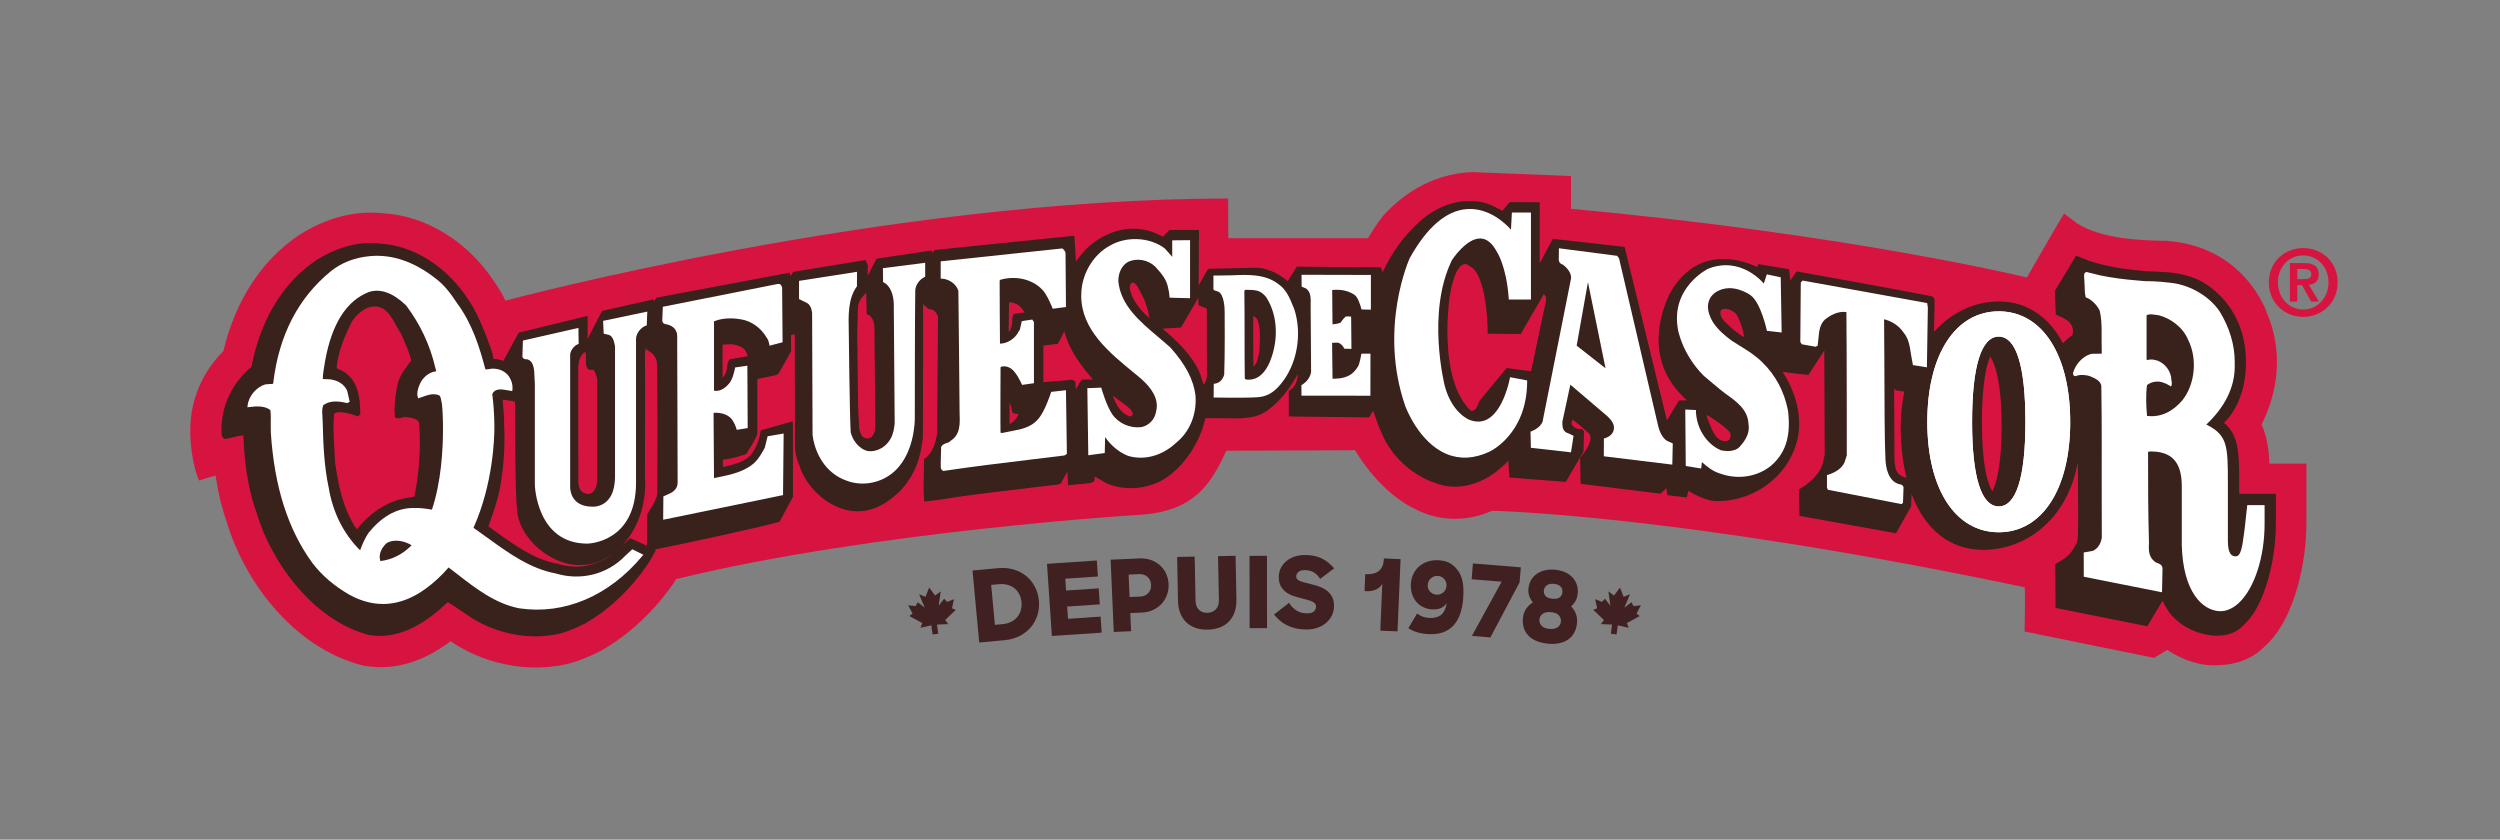 <?xml version="1.0" encoding="utf-8"?>
<!-- Generator: Adobe Illustrator 25.4.1, SVG Export Plug-In . SVG Version: 6.00 Build 0)  -->
<svg version="1.1" id="Layer_1" xmlns="http://www.w3.org/2000/svg" xmlns:xlink="http://www.w3.org/1999/xlink" x="0px" y="0px"
	 viewBox="0 0 784.621 263.527" style="enable-background:new 0 0 784.621 263.527;" xml:space="preserve">
<rect x="0" y="0" width="784.621" height="263.527" fill="#808080" stroke="none"/>
<style type="text/css">
	.st0{fill:#D71440;}
	.st1{fill:#39211C;}
	.st2{fill:#FFFFFF;}
	.st3{fill:#402020;}
</style>
<g>
	<path class="st0" d="M721.009,84.434h1.969c1.072,0,2.421,0.203,2.421,1.5c0,1.476-0.988,1.674-2.308,1.674h-2.083V84.434z
		 M718.675,94.657h2.333v-5.171h1.463l2.869,5.171h2.446l-3.147-5.285c1.74-0.145,3.089-1.013,3.089-3.234
		c0-2.629-1.656-3.584-4.612-3.584h-4.442V94.657z M714.934,88.621c0-4.909,3.518-8.464,7.934-8.464
		c4.357,0,7.928,3.554,7.928,8.464c0,4.938-3.571,8.518-7.928,8.518C718.452,97.14,714.934,93.56,714.934,88.621
		 M712.065,88.621c0,6.583,5.09,10.827,10.803,10.827c5.704,0,10.797-4.244,10.797-10.827
		c0-6.557-5.093-10.773-10.797-10.773C717.155,77.848,712.065,82.065,712.065,88.621"/>
	<path class="st0" d="M635.397,184.314c0.292,0.063,0.016,13.893,0.016,13.893l40.64,8.261l4.134-2.492
		c0,0,6.759,4.816,14.425,4.846c9.421,0.038,13.779-3.445,17.133-6.879l0.317-0.325
		c8.107-8.232,11.802-25.093,11.802-37.27v-18.855h-11.61c-0.167-4.544-0.806-8.58-2.459-12.288
		c2.153-4.254,4.817-11.187,4.817-19.588c0-4.763-0.859-9.987-3.158-15.434l0.14,0.378
		c-0.278-0.861-7.098-21.104-31.444-22.968l-0.155-0.013h-0.157c-8.126-0.079-20.094-0.6-27.864-5.406
		l-4.172-3.17l-2.684,4.531c-0.252,0.425-9.001,15.549-9.001,15.549s-55.841-13.593-143.046-21.537l-0.018-10.304
		l-28.619-1.133c0,0-16.122-1.991-30.253,13.515l-0.11,0.134c-1.829,2.317-3.346,4.663-4.699,7.005h-43.87
		c-0.015-3.656-0.049-12.46-0.049-12.46c-107.284,0-226.8,32.046-226.8,32.046
		c-1.03-2.049-2.037-3.795-3.01-5.171c-8.457-13.262-21.847-21.58-35.852-22.276
		c-8.46-0.843-17.309,1.455-25.605,6.67l-0.186,0.12c-11.729,7.711-20.149,20.645-23.891,36.478
		c-6.686,6.731-10.389,15.44-10.389,24.727c0-0.051-0.004,0.507-0.004,0.507c0,9.182,2.927,16.544,2.927,15.342
		c0,0,4.817-1.503,5.015-1.503c0.789,5.434,1.987,10.329,3.601,14.855l-0.005,0.003
		c5.446,18.153,20.616,39.002,42.229,44.658l0.47,0.124l0.487,0.081c9.171,1.528,18.036-1.009,27.005-7.721
		c0.892,0.596,1.961,1.308,1.961,1.308l0.233,0.138c10.214,6.087,22.486,8.227,33.664,5.873
		c4.281-0.949,8.028-2.673,10.819-4.068l0.312-0.162l0.115-0.065c8.488-4.716,16.587-12.227,22.796-21.145
		c-0.001,0.001-0.001,0.001-0.001,0.001c0-0.003,0.415-0.663,0.867-1.374
		c62.396-15.277,147.238-20.294,147.238-20.294c14.938-1.495,20.366-8.853,25.422-19.99
		c5.089-0.02,35.909-0.144,40.386-0.163c3.203,5.281,11.594,17.111,24.315,20.583
		c6.203,1.691,12.498,1.111,18.783-1.565C468.355,160.325,525.897,161.295,635.397,184.314"/>
	<path class="st1" d="M702.772,154.977v-3.203c0-9.588-0.058-15.05-4.764-19.087
		c1.8-1.701,6.819-7.434,6.884-18.798c0-0.071,0.006-0.143,0.006-0.21c0-9.135-3.378-16.882-9.759-22.412
		c-3.916-3.403-7.419-4.604-11.774-5.434c-2.025-0.392-5.166-0.515-5.299-0.524
		c-15.819-0.49-23.386-3.838-23.472-3.873c0.038,0.015-2.455-0.983-2.455-0.983l-0.59-0.236l-0.301,0.554
		l-6.349,10.582l0.314,7.406l0.455,0.176c0.784,0.297,2.997,1.283,3.815,2.214c0.766,0.85,1.133,1.757,1.133,2.837
		c0,0.338-0.068,0.715-0.134,1.097c-0.863,0.619-2.01,1.652-3.027,2.625c-2.641-4.932-6.091-8.58-10.316-10.755
		c0.019,0.009-0.189-0.1-0.189-0.1c-0.003-0.003-0.572-0.273-0.572-0.273c-2.313-1.111-4.883-1.756-7.62-1.915
		c-0.008,0-1.451-0.043-1.451-0.043l-1.45,0.043c-7.052,0.4-13.673,3.762-18.883,9.476
		c0.061-2.713,0.192-9.021,0.192-9.021l-0.03-0.224l0.015-0.217c0.005-0.076,0.01-0.186,0.01-0.302
		c0-0.436-0.114-1.08-0.888-1.389c-5.446-1.165-41.561-7.657-41.924-7.726l-0.479-0.087c0,0-1.15,1.69-1.972,2.877
		c-0.157-1.432-0.407-3.552-0.407-3.552l-9.65-1.618c0,0-0.288,0.783-0.349,0.93
		c-3.466-1.688-18.185-7.634-27.161,7.848c-0.063,0.116-3.78,6.669-3.78,14.934c0,6.059,2.045,13.027,8.915,19.065
		h-2.491c0,0-2.632,4.308-3.813,6.235c-0.782-3.267-13.281-54.407-13.281-54.407l-22.55-2.532
		c0,0-2.596,4.867-4.117,7.712c0.015-4.444,0.038-19.186,0.038-19.186l-9.449-0.048c0,0-1.722,2.059-2.254,2.708
		c-0.794-0.396-3.445-1.728-3.445-1.728c-8.075-3.437-17.108,0.085-22.506,5.098
		c-4.921,4.412-8.814,9.774-11.64,15.908c-0.19-0.5-0.559-1.523-0.559-1.523h-0.514l-25.891-0.215l-2.799,4.587
		v0.013c-2.045-1.732-5.764-4.262-10.207-4.262c-0.019,0-14.787,0.339-14.787,0.339l-0.309,0.422
		c0,0-2.682,4.822-2.688,4.83c0.03-4.788,0.105-17.449,0.105-17.449h-9.254c0,0-1.562,1.569-2.095,2.105
		c-1.028-0.526-3.447-1.718-4.986-1.956c-5.623-1.447-11.734,0.013-17.136,4.126
		c-1.986,1.442-3.477,3.385-4.921,5.267c0,0-0.17,0.216-0.239,0.299c-0.147-2.429-0.494-8.024-0.494-8.024
		l-43.878,4.479c0,0-0.44,0.643-0.651,0.941c-0.016-0.04-0.28-0.774-0.28-0.774l-17.266,2.565
		c0,0-2.233,4.276-2.787,5.338c0.028-1.467,0.056-3.236,0.056-3.236l-0.039-0.091l-0.694-1.634l-0.563,0.138
		l-22.142,3.606c0,0-0.531,0.853-0.86,1.379c-0.02-0.116-0.214-1.133-0.214-1.133l-41.836,7.876
		c0,0-0.448,0.698-0.702,1.094l-0.252-0.573l-16.088,3.628l-2.153,4.086c-0.853,1.543-1.682,3.145-2.407,4.789
		V99.131l-21.639,5.281l-4.668,8.602v0.278c-1.007-0.38-2.082-0.619-3.257-0.662
		c-0.109-0.659-0.285-1.669-0.285-1.669c-0.185-0.584-3.881-11.756-7.395-16.568
		c-6.64-10.608-17.488-17.508-28.28-17.965c-6.265-0.719-13.057,1.08-19.589,5.207
		c-10.39,6.86-17.612,18.749-20.388,33.486c-5.981,4.974-9.416,12.113-9.416,19.647c0,0-0.005,0.625-0.005,0.749
		c0,0.88,0.091,1.786,0.925,2.166l0.224,0.104l2.508-0.559c1.059-0.273,2.08-0.501,3.198-0.557
		c0.4,9.848,1.756,17.702,4.283,24.606c4.481,15.012,17.416,33.348,35.187,38.014
		c10.405,1.748,18.993-4.916,24.678-10.298c0.535,0.311,1.426,0.836,1.426,0.836c0,0.003,6.613,4.427,6.613,4.427
		c8.117,4.866,17.78,6.58,26.535,4.728c3.119-0.7,6.133-2.102,8.418-3.246
		c7.246-4.045,14.171-10.529,19.531-18.285c1.013-1.379,2.412-4.052,2.474-4.168l0.321-0.608
		c0,0-0.185-0.117-0.354-0.224c9.316-1.802,34.175-7.219,38.891-8.616l0.3-0.092l4.203-7.839v-22.368l-0.075-1.324
		l-10.022,2.854c-0.321,2.223-0.978,4.335-2.334,6.607c-1.804,3.054-5.247,3.876-8.574,4.674
		c0,0-0.503,0.123-0.963,0.236l-0.057-2.269l1.422-0.234c1.892-0.292,3.79-0.879,5.622-1.445l0.266-0.08
		l0.158-0.244l0.753-1.203c0.982-1.541,1.988-3.133,2.574-4.774l0.043-0.123v-17.25
		c0.559-0.116,5.94-1.247,5.94-1.247l0.824-0.622l3.853-6.843l-0.058-5.04l1.185-0.319l0.076,35.34
		c0,2.158,0.641,3.899,1.272,5.585l0.332,0.908c2.43,6.875,9.11,12.588,15.889,13.581
		c4.587,0.677,9.197-0.804,13.331-4.3c4.288-3.327,7.356-8.389,8.609-14.216c0.003-0.042,0.712-4.45,0.712-4.45
		c0.01-0.109,0.066-25.056,0.066-25.056c-0.028-12.647,0.011-16.869,0.011-16.869
		c0.001-0.096,1.52,1.675,2.155,1.692l0.804,0.091c0.913,0.524,1.446,1.484,1.705,2.075
		c0,0.377-0.277,36.949-0.277,36.949c-0.495,2.641-1.241,5.754-3.805,7.652l-0.296,0.221l-0.073,4.589
		c-0.029,1.338-0.058,2.64-0.058,3.937c0,1.332,0.032,2.654,0.127,4.009l0.057,0.78l4.46-0.52
		c7.678-1.286,15.766-2.238,23.59-3.156l10.405-1.255c0.068-0.01,1.658-0.205,1.658-0.205
		c0.802-0.061,1.629-0.124,2.45-0.4l0.276-0.087c0,0,1.828-3.308,2.063-3.743c0.004,0.204,0.011,0.344,0.011,0.344
		l0.267,3.953l0.753-0.143l6.088-0.564c0-0.023,1.095-0.439,1.095-0.439c0.321-0.338,0.383-0.775,0.383-1.157
		c0-0.12-0.009-0.243-0.014-0.357c0,0,0.005-0.088,0.005-0.153c0.979,0.581,2.739,1.598,2.739,1.598l1.313,0.701
		c6.22,2.532,14.093,1.495,19.232-2.484c5.538-4.074,9.955-11.132,11.458-18.104
		c0.994,0.004,9.832,0.049,9.832,0.049c0.008,0.003,1.876,0.165,5.591-0.588
		c4.231-0.859,9.615-6.077,13.389-12.983c0.051-0.104,0.111-0.247,0.187-0.369c0,0,0.067,3.944-2.804,5.325v8.03
		l25.212,0.301l0.215-0.406c0.332-0.651,0.751-1.276,1.074-1.706c0.903,2.719,1.838,5.51,3.118,8.096
		c3.109,6.712,9.579,12.457,16.448,14.609c3.749,1.542,8.346,1.544,12.523-0.008
		c3.56-1.195,7.081-3.625,10.298-6.962c0.121,1.803,0.354,5.246,0.354,5.246l17.689,1.369l5.562-9.535l0.152-6.354
		l-0.773-0.782l-0.39,0.067c-0.602,0.1-0.99-0.094-1.524-0.362c-0.731-0.251-1.093-0.946-1.25-1.299
		c0.068-0.334,0.159-0.769,0.159-0.769c0.023-0.194,0.053-0.367,0.096-0.536c1.283,0.849,2.498,1.892,3.656,2.951
		l1.619,1.462c0.318,0.391,0.447,0.863,0.447,1.384c0,2.059-2.05,4.838-3.059,5.935l-0.197,0.217l0.152,8.212
		l25.065,3.11c0,0,1.085-1.018,1.818-1.725c0.157,0.819,0.407,2.191,0.407,2.191l6.025,0.707
		c0,0,0.321-1.371,0.491-2.054c1.835,1.095,6.163,3.439,9.334,3.203c10.408,0,20.248-6.606,23.871-16.065
		c1.113-2.707,1.586-5.496,1.586-8.255c0-6.051-2.324-11.859-5.194-16.247c0.759,0.101,2.541,0.343,2.541,0.343
		l5.602,0.64l0.197-0.396l4.637-7.124l0.025-0.19c0.002-0.124,0.051-0.296,0.071-0.435
		c0.043,9.366,0.134,32.456,0.137,33.154c-0.035,0.153-0.546,2.483-0.546,2.483
		c-1.133,4.851-7.079,8.15-7.141,8.179l-0.393,0.22l0.154,8.325l30.302,5.472l4.742-8.451
		c0,0,0.068-2.03,0.139-3.883c4.183,11.124,12.021,17.532,22.468,17.532c7.916,0,15.344-3.256,20.918-9.172
		c4.526-4.818,7.511-11.119,8.802-18.324c0.056,5.406,0.099,11.507,0.099,16.122c0,3.484-0.033,6.126-0.099,6.993
		c0.008,0.096,0.008,0.192,0.008,0.287c0,1.821-1.068,3.408-2.263,5.014c-1.155,1.555-4.402,3.328-4.44,3.346
		l-0.395,0.215l0.091,13.741l28.788,5.757c0,0,4.52-7.557,4.801-8.027c0.756,1.614,1.739,3.455,3.219,5.004
		c5.393,5.654,12.631,5.97,12.939,5.982c5.947,0.124,7.911-1.897,9.987-4.039l0.344-0.345
		c5.172-5.281,9.071-18.504,9.071-30.753v-9.389H702.772z M130.041,155.833c-0.488,0.173-1.011,0.249-1.57,0.299
		l-1.997,0.367c-5.43,1.203-10.694,4.74-14.486,9.646c-4.424-6.413-5.867-14.252-6.845-21.141
		c0-0.054-0.229-4.644-0.229-4.644c-0.128-2.099-0.249-4.128-0.249-6.242c0-1.309,0.042-2.649,0.168-4.059
		c0.004-0.157,0.343-0.481,0.862-0.608c1.643-0.235,3.695,0.119,6.205,1.081l0.454,0.178l0.717-0.718v-0.314
		c0-4.794-0.658-10.646-5.783-13.389c-0.014-0.008-0.655-0.267-0.655-0.267c-0.519-0.187-0.907-0.354-0.984-0.595
		c0.466-4.943,2.254-9.39,4.809-14.525c1.417-2.129,3.948-4.539,6.659-4.684c3.834-0.328,5.581,2.909,7.267,6.036
		l1.579,2.709l-0.004-0.009c0,0.027,0.536,1.236,0.536,1.236c1.016,2.254,2.04,4.582,2.584,6.947
		c-1.681,2.145-3.369,4.372-4.165,6.927c-0.726,3.07-1.085,5.779-1.085,8.246c0,0.767,0.035,1.512,0.107,2.231
		l0.039,0.454l0.425,0.172c0.668,0.271,1.286,0.063,1.781-0.102c0.342-0.118,0.634-0.215,0.906-0.168
		c1.882,0.157,3.676,0.326,4.454,1.739c0.153,1.962,0.233,3.986,0.233,6.035
		C131.773,144.465,131.171,150.455,130.041,155.833 M181.459,119.578c0-0.08,0.009-2.073,0.009-2.073
		c-0.005-0.353-0.006-0.688-0.006-1.027c0-2.168,0.172-4.164,1.618-5.616c0.21-0.215,0.624-0.34,0.755-0.364h0.005
		c0.043,1.92,0.09,4.117,0.09,4.117c0-0.016,0.417,1.061,0.417,1.061c0.471,0.449,1.128,0.412,1.613,0.39
		c0,0,0.191-0.005,0.285-0.005c0.315,0.236,0.867,1.577,1.197,2.899v31.052c0,4.823-2.503,5.023-2.607,5.027
		c-1.04,0-1.835-0.299-2.394-0.925c-1.149-1.284-0.928-3.501-0.921-3.525
		C181.52,150.506,181.459,119.578,181.459,119.578C181.459,119.581,181.459,119.578,181.459,119.578
		 M175.314,177.021l-0.148-0.042c-0.079-0.023-0.229-0.052-0.229-0.052c-7.284-1.341-13.548-5.869-20.172-10.664
		c0,0-0.972-0.698-1.485-1.068c0.063-0.173,0.123-0.345,0.123-0.345c1.533-4.292,2.979-8.352,3.737-12.935
		c0.803-4.981,1.194-9.477,1.194-14.119c0-1.346-0.035-2.704-0.096-4.088c-0.015-2.601-0.187-5.397-0.486-8.287
		c0.544,0.072,1.127,0.138,1.127,0.138c0.004,0,1.766,0.301,2.689,0.46c0.052,0.539,0.133,1.366,0.133,1.366
		c-0.003,0.306-0.021,2.381-0.021,5.386c0,8.517,0.092,24.477,0.732,28.473
		c1.213,7.592,9.228,14.918,17.495,15.995c3.992,0.352,7.062-0.223,9.684-1.811
		c0.972-0.511,1.897-1.098,2.773-1.743C187.675,177.516,181.36,178.844,175.314,177.021 M193.955,172.347
		c-0.215,0.224-0.483,0.386-0.713,0.602c0.398-0.325,0.788-0.655,1.157-1.008
		C194.302,172.035,193.955,172.347,193.955,172.347 M206.325,144.425l-0.02,10.443
		c-0.173,1.623-1.047,3.04-1.967,4.535l-1.312,2.277l0.023,0.16v9.247c0,0.091,0.027,0.137,0.029,0.214
		c-2.069-0.946-4.876-2.207-4.912-2.228l-0.436-0.175c0,0-1.596,1.469-2.61,2.387
		c4.694-4.807,7.376-11.774,7.376-19.619c0-0.789-0.027-1.595-0.08-2.398c0-0.182,0.059-14.357,0.059-25.368
		c0-5.539-0.013-10.28-0.059-12.023c0-1.237,0.133-2.228,0.324-3.119c0.009,0.116,0.042,0.848,0.042,0.848
		s1.724,1.156,1.909,1.281c0.824,0.972,1.367,1.789,1.474,2.799c0.143,6.694,0.177,13.585,0.177,20.442
		C206.341,137.579,206.334,141.025,206.325,144.425 M229.021,112.77l-0.176,0.221
		c-0.497,0.625-0.551,1.256-0.606,1.92l-0.157,1.141c-0.248,1.128-0.717,1.911-1.308,2.55V108.169
		c0.863-0.066,2.365-0.175,3.29-0.082c1.466,0.268,2.679,0.654,3.651,1.638c0.473,0.573,0.763,1.274,0.932,2.057
		C234.089,111.88,229.021,112.77,229.021,112.77 M272.885,137.533c-0.579,0.189-1.437,0.062-1.924-0.329
		c-0.721-0.524-0.992-1.489-1.231-2.344c0,0-0.03-0.102-0.052-0.178c-0.395-5.332-0.441-11.02-0.484-16.52
		l-0.076-6.707v-2.123c-0.067-1.042-0.095-2.087-0.095-3.152c0-1.549,0.057-3.137,0.118-4.776l0.123-5.018
		c0.105-1.562,0.996-3.045,2.569-4.399c0.085,2.712,0.201,6.625,0.201,6.625l0.443,0.176
		c1.47,0.612,1.852,2.544,1.953,3.641c0,0.244,0.134,14.596,0.134,14.596l0.15,15.282
		C274.733,134.364,274.761,136.694,272.885,137.533 M317.656,132.627c-0.296,0.285-0.536,0.373-0.81,0.44v-6.657
		c0.341,0.464,0.474,1.064,0.597,1.776l0.263,1.29l0.276,0.135c0.568,0.337,1.135,0.32,1.625,0.272
		C319.291,130.917,318.702,131.891,317.656,132.627 M321.498,98.067c-0.043,0.003-3.342,0.477-3.342,0.477
		l-0.175,0.348c-0.233,0.468-0.278,0.906-0.278,1.288c0,0.138,0.003,0.276,0.009,0.404l-0.057,0.829l-0.033,0.165
		c-0.048,0.498-0.282,1.866-1.042,2.603c-0.006-0.007-0.013-0.045-0.013-0.056c0-0.177,0.117-8.156,0.13-9.239
		c0.91-0.081,1.923,0.334,2.751,0.749c0.925,0.624,1.522,1.427,2.104,2.41
		C321.525,98.053,321.525,98.053,321.498,98.067 M339.466,119.113c0,0-1.108,1.862-1.855,3.122
		c-0.042-0.993-0.104-2.502-0.104-2.502l-0.318-0.206c-0.774-0.522-1.598-0.343-2.201-0.211l-0.779,0.092
		l-0.181-0.006c0,0-5.663,0.452-6.561,0.529v-11.467c0.627-0.077,4.16-0.52,4.16-0.52l0.39-0.051l0.147-0.293
		l1.035-1.956c0.271-0.567,0.55-1.103,0.861-1.617c1.515,5.852,5.142,10.682,8.973,15.086H339.466z
		 M355.443,130.266c-0.105,0.311-0.641,0.441-1.023,0.39c-2.779-1.098-4.216-3.728-5.181-6.483
		c0.904,0.665,4.221,3.115,4.226,3.123c0.003,0,0.318,0.269,0.318,0.269c1.027,0.885,1.685,1.519,1.685,2.393
		C355.467,130.055,355.458,130.165,355.443,130.266 M354.539,90.128c0.129-0.761,0.416-1.285,0.799-1.48
		c1.121,0.169,1.7,1.176,2.401,2.704l0.955,1.773c0.99,2.019,1.613,4.187,2.077,6.697
		C358.011,97.475,355.085,94.156,354.539,90.128 M377.797,120.701c-0.02,0.006-0.037,0.009-0.057,0.02
		c-0.292-0.904-1.168-3.652-1.168-3.652c-2.465-5.657-7.219-10.113-11.724-13.908
		c1.999-0.125,5.398-0.34,5.398-0.34l0.4-0.023c0,0,5.451-9.333,5.463-9.349v2.296c0,0,2.042,0.868,2.663,1.136
		c0,0.945,0.029,21.281,0.029,21.281C378.712,118.824,378.353,120.201,377.797,120.701 M395.304,109.039
		c0,0-0.066,1.336-0.075,1.472c-0.033,0.147-0.239,1.021-0.239,1.021c-0.31,1.397-0.637,2.715-1.569,3.51
		c-0.042-0.832-0.087-1.663-0.087-2.515c0-0.686,0.008-1.381,0.01-2.09l-0.021-4.549v0.033v-6.745
		c0.597,0.323,1.157,0.706,1.385,1.313c0.559,1.619,0.725,3.384,0.725,5.181
		C395.433,106.789,395.365,107.92,395.304,109.039 M485.171,94.52c0,0-4.399,20.722-4.66,21.997
		c-1.142-0.149-7.666-1.012-7.666-1.012l-8.571,10.395l-0.038,0.139c-0.251,0.792-0.849,2.196-1.431,2.601
		c-0.577,0.349-0.885,0.443-1.484,0.023c-5.782-5.862-7.055-16.497-7.055-24.693c0-6.308,0.751-11.163,0.772-11.274
		c1.276-7.62,3.185-9.351,4.207-9.707c0.998-0.346,1.815,0.395,1.851,0.428l0.084,0.076l0.109,0.056
		c4.626,2.144,5.61,15.482,5.605,20.438v0.745l10.376,0.094c0,0,6.57-11.342,7.23-12.475
		c0.354,0.257,0.745,0.703,0.745,1.529C485.246,94.07,485.222,94.287,485.171,94.52 M542.739,137.975
		c-0.409,0.409-1.16,0.588-1.598,0.503l-0.035-0.006c-2.534-0.391-3.534-2.916-4.506-5.352l-0.741-1.767
		c-0.092-0.352-0.168-0.779-0.229-1.214c0.297,0.197,0.669,0.435,0.669,0.435
		c2.354,1.508,4.779,3.084,6.7,5.181c0.086,0.367,0.159,0.719,0.159,1.014
		C543.159,137.283,543.02,137.688,542.739,137.975 M544.954,104.164c0,0-1.01-0.765-1.073-0.816
		c-0.092-0.092-1.163-1.084-1.163-1.084c-1.674-1.495-2.777-2.611-2.777-3.993c0-0.282,0.071-0.583,0.17-0.897
		c0.574-0.549,1.656-0.521,2.521-0.266c1.279,0.481,2.174,1.163,2.667,2.062c1.214,2.444,1.824,4.584,2.105,6.666
		C546.551,105.341,545.737,104.769,544.954,104.164 M595.342,147.984c-0.655-1.075-0.805-3.385-0.805-4.964
		c0-0.491,0.01-0.911,0.023-1.2c0,0-0.046-11.663-0.092-20.405c0.024,0.137,0.011,0.283,0.032,0.419l0.043,0.239
		l0.169,0.169c0.192,0.197,0.486,0.366,2.984,0.655c-0.754,3.471-1.166,7.098-1.166,10.815
		c0,6.043,0.632,11.502,1.824,16.297C596.921,149.614,595.832,148.981,595.342,147.984 M625.312,154.228
		c-1.321-2.116-3.3-7.615-3.3-21.8c0-11.982,1.46-17.824,2.597-20.568c1.441,2.166,3.6,7.742,3.6,21.853
		C628.209,145.924,626.576,151.638,625.312,154.228"/>
	<path class="st2" d="M348.163,77.196c-4.392,2.419-7.679,7.232-8.581,12.565c-0.171,1.059-0.243,2.081-0.243,3.081
		c0,10.629,8.779,17.807,16.6,24.21l1.786,1.467c2.383,2.064,5.343,5.118,5.343,8.855
		c0,0.612-0.086,1.25-0.258,1.901c-0.395,2.39-2.204,4.252-4.608,4.785c-3.574,0.411-7.18-1.187-9.143-4.073
		c-1.801-2.665-3.323-7.927-3.336-7.981l-0.102-0.353l-4.363,0.177l0.3,21.049l5.162-0.693
		c0,0,0.084-3.313,0.121-5.016c1.729,2.565,4.339,4.778,7.184,5.899c5.093,1.518,10.71-0.01,15.076-4.081
		c4.325-3.498,6.549-8.936,6.097-14.895c-0.616-4.956-3.132-9.739-7.91-15.074c-0.034-0.034-3.646-3.137-3.646-3.137
		c-5.888-4.947-11.975-10.073-12.661-17.651c0-2.748,1.175-5.04,3.147-6.09c2.704-1.219,6.159-0.615,8.384,1.493
		c2.006,2.155,3.714,4.174,4.109,6.846c0.28,0.868,0.421,2.512,0.421,2.531l0.037,0.416l6.418,0.168v-18.219
		l-5.602,0.053v5.194c-0.197-0.245-0.41-0.496-0.41-0.496l-1.939-2.163
		C360.839,74.372,353.378,74.055,348.163,77.196"/>
	<path class="st2" d="M333.187,77.99l-37.95,4.027v5.42l0.44,0.024c2.283,0.13,4.479,1.763,5.107,3.799
		c0.058,1.704,0.382,38.364,0.382,38.364c0.127,3.504,0.245,6.807-2.874,8.762l-0.063,0.044l-0.048,0.059
		c-0.247,0.297-0.621,0.419-1.052,0.553c-0.558,0.18-1.199,0.39-1.658,1.04l-0.086,0.114l-0.147,5.12
		c0.014,0.106,0.025,0.73,0.025,0.73c-0.039,0.522-0.082,1.248,0.63,1.679l0.144,0.09l0.165-0.027
		c9.239-1.374,18.788-2.527,28.017-3.643l9.898-1.204l0.72-0.493l-0.29-19.979l-4.636,0.52l-0.094,0.288
		c-0.018,0.057-1.831,5.771-3.871,8.081c-2.236,2.789-5.417,3.379-8.779,3.992c0,0-2.458,0.507-2.64,0.541
		c-0.073-0.009-0.272-0.037-0.519-0.072c-0.077-2.274,0.004-20.237,0.01-20.507
		c0.037-0.066,0.057-0.09,0.106-0.164c0.987-0.39,2.306-0.145,3.389,0.682c1.585,1.188,3.102,4.616,3.114,4.647
		l0.145,0.324l3.724-0.532v-19.189l-0.527-0.792l-0.223,0.039l-2.296,0.333l-0.78,0.17l-0.059,0.258l-0.216,1.002
		c-0.133,0.72-0.271,1.46-0.689,1.961c-1.135,2.262-3.537,3.767-5.868,3.808
		c-0.038-0.481-0.105-19.538-0.105-19.758c0.046-0.075,0.075-0.147,0.139-0.268c4.803-1.397,9.921-0.273,13.087,2.908
		c1.614,1.49,3.276,5.772,3.29,5.814l0.137,0.34l4.164-0.526l-0.14-16.783c0-0.954-0.896-1.508-0.933-1.532
		l-0.133-0.08L333.187,77.99z"/>
	<path class="st2" d="M289.838,82.544l-12.738,1.617l0.057,4.382c2.4,1.07,3.228,4.154,3.353,6.588
		c0-0.02,0.285,37.684,0.285,37.684c-0.121,1.446-0.367,3.18-1.218,4.752c-1.397,2.672-4.229,4.288-7.051,4.025
		c-2.922-0.558-4.929-3.456-5.54-5.905c-0.328-5.615-0.598-31.424-0.598-31.424
		c-0.115-5.161-0.321-10.469,2.564-14.402l0.013-4.553l-18.19,2.849v5.699l2.507,1.231
		c1.47,0.816,1.6,3.146,1.6,3.17c0-0.024,0.139,38.194,0.139,38.194c0.643,5.439,3.811,12.057,10.796,14.451
		c4.446,1.639,9.663,0.904,13.598-1.915c7.753-5.561,7.699-17.254,7.696-17.743c0-0.335,0.014-33.752,0.143-39.97
		c0.029-1.695,1.208-3.463,2.854-4.286l0.261-0.128l-0.003-4.386L289.838,82.544z"/>
	<path class="st2" d="M208.381,96.209l-0.362,0.075l-0.158,4.21c0,1.078,0.812,1.204,1.204,1.268l0.244,0.052
		c2.038,0.44,3.227,1.808,3.227,3.678l0.14,45.957c0,1.503-0.816,2.651-2.426,3.42
		c0.034-0.01-1.811,0.819-1.811,0.819l-0.272,0.119l0.03,0.286l-0.058,7.03l37.616-7.733l0.192-19.326
		l-5.031,0.86l-0.892,3.598c-0.983,1.78-1.773,3.256-3.138,4.622c-3.166,2.937-7.483,3.823-11.662,4.678
		c0,0-0.691,0.139-1.138,0.233c-0.004-0.501-0.137-20.087-0.137-20.464c0.008-0.01,0.01-0.01,0.014-0.02
		c2.261-0.185,5.199,0.486,6.313,3.007c0.362,0.5,0.716,1.563,0.83,1.939l0.115,0.388l3.439-0.553l-0.099-19.584
		l-3.833,0.554l-0.065,0.328c-0.181,1.027-0.91,3.9-1.971,4.859c-1.154,1.404-2.954,2.494-4.604,2.097v-21.75
		c3.352-1.399,7.138-0.893,8.646-0.598c3.165,0.531,6.183,2.731,7.901,5.747c0.411,0.438,0.696,1.441,0.796,1.991
		l0.09,0.498l4.095-1.078l-0.144-17.151c-0.082-0.315-0.297-0.896-0.726-1.111c0,0-0.606-0.039-0.61-0.042
		C243.994,89.134,208.381,96.209,208.381,96.209"/>
	<path class="st2" d="M460.376,65.623c-6.436,0.462-12.469,5.614-17.898,15.32l-0.023,0.035
		c-0.1,0.215-9.91,21.933-1.418,46.453c0.177,0.468,4.24,11.406,12.961,15.052
		c4.143,1.736,8.638,1.507,13.367-0.68c0.11-0.045,11.825-5.301,11.936-22.008l0.003-0.39l-5.374-1.027
		l-0.088,0.463c-0.02,0.1-1.841,9.859-6.957,12.708c-1.739,0.959-3.689,1.02-5.8,0.175
		c-0.061-0.02-5.327-2.115-7.605-10.431c-0.056-0.225-5.906-23.127,2.229-39.693
		c0.027-0.024,4.486-6.928,8.986-6.757c1.939,0.075,3.651,1.474,5.089,4.169c0.056,0.087,2.984,4.431,3.725,14.563
		l0.03,0.434h6.947V66.712h-5.984c0,0-0.207,3.838-0.282,5.361C472.375,70.026,467.23,65.129,460.376,65.623"/>
	<path class="st2" d="M202.564,97.915l-13.276,2.785l0.178,4.03l1.619,0.363c1.266,0.464,1.638,1.972,1.911,3.47
		l0.028,0.244l-0.001,40.663c0,3.596-0.877,6.248-2.603,7.868c-1.944,1.823-4.334,1.69-4.356,1.685
		c-2.438,0-4.275-0.645-5.496-1.913c-1.556-1.625-1.622-3.793-1.622-4.145v-41.777
		c0.008,0,0.079-0.369,0.079-0.369c0.249-1.119,1.289-2.381,2.272-2.759l0.311-0.109l-0.07-5.037l-17.427,3.974
		l-0.157,5.082l0.035,0.092c0.278,0.705,0.931,0.693,1.281,0.693l0.382,0.042l0.147,0.096
		c1.819,0.769,1.894,3.375,1.958,5.67l0.104,1.882l-0.004,0.121v31.611c0.006,0.19,0.551,18.437,16.463,18.437
		c0.157,0,15.297-0.214,15.297-19.161v-45.062c0-1.848,1.608-3.672,3.046-4.155l0.306-0.1l0.182-4.341
		L202.564,97.915z"/>
	<path class="st2" d="M604.878,132.428c0,21.034,8.809,34.619,22.431,34.619s22.425-13.585,22.425-34.619
		c0-21.087-8.803-34.713-22.425-34.713S604.878,111.341,604.878,132.428 M618.94,132.428
		c0-17.53,2.889-26.792,8.369-26.792c5.473,0,8.365,9.262,8.365,26.792c0,17.344-2.892,26.508-8.365,26.508
		C621.83,158.936,618.94,149.772,618.94,132.428"/>
	<path class="st2" d="M604.878,132.428c0,21.034,8.809,34.619,22.431,34.619s22.425-13.585,22.425-34.619
		c0-21.087-8.803-34.713-22.425-34.713S604.878,111.341,604.878,132.428 M618.94,132.428
		c0-17.53,2.889-26.792,8.369-26.792c5.473,0,8.365,9.262,8.365,26.792c0,17.344-2.892,26.508-8.365,26.508
		C621.83,158.936,618.94,149.772,618.94,132.428"/>
	<path class="st2" d="M705.301,158.537l-0.794,7.181c0.003-0.013-0.149,1.147-0.149,1.147
		c-0.607,4.667-1.012,7.744-2.678,7.744c-1.14,0-2.462-0.557-2.462-4.889v-17.984
		c0-11.82-0.109-15.085-6.556-18.391l-0.041-0.024l-0.114-0.028c0,0-0.048-0.018-0.083-0.023
		c5.916-5.592,8.948-11.742,8.948-18.313c0-0.266-0.008-0.535-0.018-0.806c0.005-0.205,0.008-0.415,0.008-0.622
		c0-5.295-1.634-10.762-4.749-15.822c-3.185-4.669-9.043-8.154-14.929-8.905c-5.199-0.658-7.967-0.546-8.078-0.544
		c-0.068-0.008-10.606-0.621-16.991-2.454l-1.289-0.324l-0.496-0.113l-0.119,0.042
		c-0.537,0.178-0.624,0.673-0.624,1.065c0,0.106,0.007,0.199,0.018,0.278l0.154,2.946
		c0.02,1.13,0.033,2.296,0.283,3.374l0.056,0.243l0.229,0.089c1.828,0.711,3.399,2.537,4.139,4.043
		c0.536,2.136,0.626,4.492,0.626,6.838c0,0.743-0.011,1.481-0.011,2.211c0,0,0.038,3.906,0.046,4.503
		c-0.21,0.011-1.304,0.025-1.304,0.025c-0.739-0.028-1.495-0.048-2.292,0.126
		c-2.328,0.731-4.482,3.006-5.295,5.551c-0.139,0.271-0.144,0.65-0.038,0.916c0.11,0.271,0.348,0.438,0.619,0.438
		h0.094l0.081-0.032c1.373-0.55,3.154-0.355,4.364,0.009c1.628,0.686,3.648,1.528,3.648,3.352
		c0,0.049-0.005,0.105-0.008,0.153c0.097,5.795,0.124,11.684,0.124,17.526c0,3.218-0.005,6.427-0.01,9.591
		l0.028,20.161c-0.114,0.7-0.675,3.294-2.949,4.109c-0.043,0-2.333,0.406-2.333,0.406l-0.387,0.067l0.02,7.611
		l24.554,4.878l0.154-7.53c-0.121-1.108-0.96-1.417-1.577-1.637c-0.384-0.143-0.734-0.272-0.944-0.525
		c-1.469-1.17-1.78-2.761-1.78-4.506c0-0.466,0.015-0.944,0.053-1.424c-0.287-9.545-0.287-18.714-0.287-28.409
		c0.009-0.025,0.016-0.046,0.021-0.077c0.293-0.032,0.855-0.09,0.855-0.09c6.637,0,9.705,3.448,9.705,10.858
		v18.495c0.38,14.895,6.573,20.495,11.778,20.774c2.111,0.109,4.273-0.815,6.232-2.679
		c4.846-4.628,7.984-14.351,7.984-24.769v-5.83H705.301z M684.88,125.697c-2.83,3.275-6.511,5.41-11.04,4.833
		c-0.281-3.127-0.42-6.68,0-9.674c1.413-1.133,3.534-1.421,5.236-0.71c0.856,0.285,1.562,0.71,2.276,1.14
		c0.42-0.43,0.278-1.425,0.129-1.991c0-2.707-1.975-5.268-4.382-6.121c-1.004-0.281-2.129-0.566-3.119-0.14
		l-0.281-0.285V98.942c0.983-0.563,2.545-0.139,3.823,0c3.83,0.999,7.645,3.845,9.207,7.692
		C689.694,112.462,688.99,120.574,684.88,125.697"/>
	<path class="st2" d="M565.581,88.228l-0.407,0.42l-0.148,18.691l0.477,0.713l4.314,0.768l0.648-0.323l0.238-2.178
		c0.209-2.307,0.416-4.493,2.055-6.034c1.62-1.3,4.097-2.73,6.732-2.343c0.124,9.434,0.124,44.545,0.124,44.964
		c-0.013,0-0.686,2.145-0.686,2.145c-0.768,1.77-2.533,3.117-5.218,3.961l-0.321,0.1v3.839l0.258,0.758
		l23.169,4.51l0.44-0.447l0.152-4.455c0.015-0.061,0.025-0.132,0.025-0.203c0-0.206-0.073-0.438-0.22-0.626
		c-0.293-0.377-0.777-0.507-1.125-0.507c-3.333-0.921-4.217-4.835-4.344-7.949
		c-0.282-5.48-0.316-19.456-0.341-30.691c0,0-0.081-12.353-0.086-13.136c2.498,0.6,4.663,2.047,6.091,4.131
		c1.628,1.937,1.97,4.293,2.339,6.785l0.624,3.491l0.296,0.02l4.111,0.66l-0.01-0.544L605.05,96.529
		c-0.003-0.07-0.15-1.068-0.15-1.068l-0.039-0.331l-39.099-7.076L565.581,88.228z"/>
	<path class="st2" d="M406.233,97.092c-0.019-0.037-0.438-1.059-0.438-1.059c-0.982-2.419-2.091-5.167-4.558-6.864
		c-4.205-3.22-9.553-2.986-14.723-2.755l-5.681,0.073l0.004,4.215c0,0.524,0.581,0.49,1.154,0.698l0.376,0.144
		c1.768,0.787,2.035,5.085,1.991,6.675c0,0.15,0.113,13.03-0.139,19.347c-0.486,1.629-1.437,2.591-2.871,2.831
		l-0.408,0.065l-0.044,4.302c0,0,10.369,0.19,14.028-0.113c3.429-0.285,5.447-2.19,7.118-4.205
		C407.058,114.372,408.752,104.992,406.233,97.092 M398.525,113.602c-1.268,2.987-3.456,5.694-6.86,5.551
		c-0.425,0-0.992,0-0.992-0.574c-0.133-9.104,0-18.065-0.133-27.033c0-0.85,0.725-0.554,1.412-0.565
		c2.709,0.011,3.881,0.421,5.436,2.276C401.213,99.23,401.213,107.058,398.525,113.602"/>
	<path class="st2" d="M408.524,89.966l1.393,0.584c1.567,1.121,1.499,3.279,1.423,5.357l0.144,20.693
		c-0.127,1.624-1.26,3.238-3.031,4.279l0.013,3.294l21.629,0.021l0.023-13.198h-2.855l-0.063,0.392
		c-0.003,0.023-0.411,2.512-0.946,3.568c-1.251,1.959-2.469,3.151-5.223,3.7c-0.937,0.189-2.813,0.215-2.813,0.215
		l-0.144-11.259c0,0,1.547-0.125,1.896-0.054c0.59,0.17,1.395,0.731,1.964,1.881l2.212,0.054l-0.091-10.11
		c0,0-1.136-0.142-1.704-0.045c-0.74,0.602-1.628,1.94-1.628,1.94c-0.572,0.324-2.521,0.526-2.521,0.526
		s-0.111-10.785-0.101-10.793c2.894-0.268,5.306,0.288,7.167,1.656c0.923,0.725,1.719,3.217,1.939,4.112
		l0.099,0.35l2.942,0.063V86.292l-21.765-0.054L408.524,89.966z"/>
	<path class="st2" d="M524.993,139.173l-1.798-0.815c-1.309-0.815-2.278-2.484-2.845-4.942L508.14,81.099l-0.597-0.807
		l-18.277-2.373l-0.005,0.524l-0.048,3.233l0.071,0.235c0.121,0.524,0.405,0.85,1.288,1.187
		c1.717,1.376,2.522,2.707,2.522,4.169c0,0.086-8.788,44.174-8.788,44.174c-0.152,2.388-2.845,3.599-3.666,3.917
		l-0.291,0.111l0.109,5.072l12.59,1.423l0.804-5.194l-1.565-0.749c-0.486-0.165-0.908-0.301-1.203-0.667
		c-0.744-0.745-0.744-1.88-0.744-2.969c0.005-0.005,1.947-9.019,2.513-11.659c1.074,0.912,11.587,9.878,11.587,9.878
		c1.4,1.268,2.101,2.475,2.101,3.651c0,0.281-0.048,0.564-0.119,0.841c-0.395,1.399-1.803,2.267-3.047,2.519
		l-0.018,5.588l21.493,2.621L524.993,139.173z M494.832,108.481l3.544-19.924l5.516,27.038L494.832,108.481z"/>
	<path class="st2" d="M133.502,184.834l0.14-0.105L133.502,184.834z"/>
	<path class="st2" d="M116.304,80.368c-4.927,0.415-9.166,2.054-12.608,4.875C93.602,93.526,87.58,105.191,85.791,119.916
		c-0.003,0.214-0.023,0.409-0.105,0.495c-0.147,0.139-0.597,0.124-0.989,0.114l-1.418,0.111
		c-2.831,0.837-5.221,3.676-5.564,6.602l-0.068,0.603l0.598-0.084c2.306-0.311,4.87-0.407,6.608,0.931
		c0.092,0.739,0.134,1.498,0.134,2.297c0,0.478-0.009,0.965-0.02,1.465l0.03,3.301
		c1.107,17.038,5.385,30.44,13.074,40.982c3.012,3.931,6.835,7.197,11.702,9.989
		c8.002,4.349,16.004,3.7,23.794-1.938c2.612-1.89,5.037-4.146,7.223-6.685c0.515,0.396,2.543,1.954,2.543,1.954
		c5.959,4.63,12.123,9.409,19.634,10.862c14.112,2.112,28.166-3.853,38.573-16.356l0.382-0.462l-3.478-1.71
		l-2.297,2.128c-5.558,5.745-13.874,7.831-21.713,5.467c-8.017-1.479-14.856-6.427-21.462-11.209l-3.586-2.567
		c0,0-0.464-0.324-0.787-0.55c6.227-13.826,6.56-28.504,6.56-31.295c0-0.291-0.004-0.455-0.004-0.469
		l-0.001-0.677c-0.032-3.167-0.254-6.36-0.65-9.49c0.073-0.153,0.258-0.521,0.258-0.521
		c1.017-1.352,2.869-1.014,4.661-0.688l1.357,0.23l0.044-0.496c0.166-1.508-0.297-3.052-1.356-4.47
		c-1.255-1.423-2.87-2.092-4.965-2.092l-0.973,0.139c-0.406,0.085-0.792,0.148-1.195,0.078
		c-1.839-7.055-4.198-14.417-8.858-20.716c-1.859-2.804-3.938-5.735-6.909-7.899
		C129.95,82.131,123.132,79.794,116.304,80.368 M101.82,114.597l0.257-1.551
		c2.13-11.567,6.774-18.786,13.792-21.431c3.574-1.113,7.466,0.299,11.55,4.195
		c4.425,5.836,7.629,12.651,9.21,19.655l0.009,0.023l0.044,0.142c0.054,0.157,0.191,0.562,0.191,0.787
		c0,0.056-0.016,0.093-0.035,0.121c-2.454,0.286-4.326,2.201-5.093,4.05c-0.353,0.832-0.775,1.966-0.775,3.037
		c0,0.32,0.035,0.631,0.123,0.933l0.137,0.471l1.37-0.476c1.599-0.578,3.108-1.127,4.833-0.626
		c0.746,0.162,0.901,0.834,1.077,1.915l0.187,0.941l0,0c0,0.063,0.142,1.51,0.142,1.51
		c0.005,0.063,0.195,2.532,0.195,6.325c0,6.434-0.557,16.665-3.474,25.333c-2.074-0.4-4.174-0.603-6.254-0.515
		c-5.004,0.145-9.592,2.774-13.646,7.81c-1.156,1.743-1.91,3.498-2.64,5.468
		c-5.129-5.098-8.554-11.821-9.838-19.564c-1.48-6.963-1.748-13.923-1.894-20.457c0,0.006-0.086-1.771-0.086-1.771
		c-0.042-0.592-0.085-1.178-0.085-1.736c0-0.679,0.081-1.319,0.286-1.929c1.919-1.68,5.055-1.371,7.383-0.787
		l0.163,0.045l0.799-0.398l-0.711-3.219c-0.932-2.631-3.605-3.714-5.805-3.873c-0.004,0-1.061-0.029-1.061-0.029
		c-0.276,0.005-0.661,0-0.865-0.034C101.33,117.519,101.567,116.032,101.82,114.597 M121.323,170.482
		c2.403-1.475,5.721-0.669,7.86,0.644c-2.739,2.804-6.024,4.494-9.8,4.971
		C118.384,172.924,121.323,170.482,121.323,170.482"/>
	<path class="st2" d="M541.417,123.465c3.499,2.489,7.132,5.032,7.332,9.512c0.46,2.443-0.455,4.758-2.853,7.346
		c-1.709,1.712-4.864,1.193-5.79,0.996c-4.588-1.93-7.848-7.134-7.848-12.636l-3.337-0.143l0.152,17.721
		l4.835,0.775c0,0,0.148-1.293,0.237-2.009c1.691,1.536,3.442,2.923,5.724,3.601
		c6.493,2.345,13.118,0.486,16.902-3.323c3.825-3.832,5.329-8.845,4.372-16.537
		c-1.185-5.964-3.893-11.027-8.063-15.077c-2.149-2.148-4.64-3.685-7.05-5.169l-2.512-1.576
		c-1.995-1.465-4.301-3.376-5.82-5.701l-0.362-0.584c-3.567-6.527,1.35-9.077,1.35-9.077
		c4.971-2.984,10.389,0.86,10.389,0.86l0.41,0.273c3.193,2.349,5.066,11.132,5.066,11.132l4.621,0.505
		l-0.297-17.327l-4.362-0.923l-0.946,2.896v0.017v-0.017c0,0-7.071-8.831-17.554-4.618c0,0-11.802,5.851-9.382,19.031
		c0,0,1.204,7.596,8.055,14.492C534.686,117.904,540.261,122.648,541.417,123.465"/>
	<g>
		<g>
			<path class="st3" d="M305.222,179.061l8.017-0.748c1.753-0.163,3.38-0.024,4.879,0.42
				c1.498,0.443,2.809,1.122,3.937,2.037c1.126,0.915,2.037,2.033,2.732,3.351
				c0.695,1.321,1.118,2.784,1.268,4.394c0.15,1.609-0.004,3.133-0.463,4.57c-0.459,1.437-1.159,2.704-2.097,3.801
				c-0.939,1.098-2.097,2.001-3.477,2.713c-1.381,0.711-2.907,1.145-4.578,1.3l-8.11,0.756L305.222,179.061z
				 M311.077,183.573l1.169,12.536l2.475-0.23c0.99-0.092,1.868-0.335,2.632-0.73
				c0.765-0.393,1.404-0.901,1.919-1.522c0.515-0.62,0.887-1.326,1.114-2.118
				c0.228-0.791,0.301-1.62,0.221-2.487c-0.084-0.887-0.305-1.699-0.665-2.436
				c-0.359-0.736-0.845-1.362-1.455-1.877c-0.61-0.516-1.337-0.896-2.182-1.14
				c-0.845-0.243-1.794-0.316-2.846-0.219L311.077,183.573z"/>
			<path class="st3" d="M328.602,176.96l15.632-1.055l0.339,5.024l-10.236,0.691l0.252,3.723l10.236-0.691l0.338,5.024
				l-10.235,0.691l0.259,3.847l10.236-0.691l0.339,5.024l-15.633,1.055L328.602,176.96z"/>
			<path class="st3" d="M348.568,175.657l9.068-0.393c1.324-0.057,2.536,0.114,3.632,0.512
				c1.095,0.399,2.044,0.964,2.844,1.698c0.798,0.732,1.427,1.603,1.886,2.61
				c0.458,1.007,0.713,2.09,0.763,3.25c0.049,1.138-0.11,2.235-0.479,3.288
				c-0.369,1.054-0.915,1.985-1.637,2.794c-0.722,0.808-1.617,1.47-2.684,1.982
				c-1.066,0.514-2.273,0.799-3.619,0.858l-3.603,0.156l0.247,5.683l-5.436,0.236L348.568,175.657z M354.215,180.328
				l0.306,7.051l3.355-0.145c1.013-0.044,1.844-0.401,2.489-1.073c0.644-0.67,0.945-1.534,0.898-2.591
				c-0.046-1.056-0.419-1.895-1.119-2.518c-0.702-0.624-1.56-0.912-2.574-0.869L354.215,180.328z"/>
			<path class="st3" d="M379.06,197.615c-1.409,0.027-2.683-0.157-3.82-0.549c-1.137-0.392-2.107-0.975-2.909-1.747
				c-0.803-0.773-1.432-1.724-1.89-2.856c-0.457-1.131-0.7-2.431-0.727-3.904l-0.266-13.769l5.501-0.105
				l0.266,13.769c0.024,1.264,0.369,2.231,1.035,2.903c0.667,0.67,1.558,0.996,2.678,0.974
				c1.098-0.021,1.982-0.381,2.653-1.078c0.672-0.697,0.994-1.677,0.97-2.941l-0.266-13.769l5.501-0.106
				l0.266,13.769c0.028,1.472-0.164,2.782-0.578,3.929c-0.412,1.149-1.006,2.124-1.777,2.926
				c-0.773,0.803-1.725,1.423-2.856,1.859C381.707,197.356,380.447,197.589,379.06,197.615z"/>
			<path class="st3" d="M392.16,174.451l5.471-0.006l0.027,22.693l-5.471,0.006L392.16,174.451z"/>
			<path class="st3" d="M409.906,197.565c-1.264-0.02-2.397-0.152-3.398-0.396c-1.002-0.243-1.909-0.574-2.721-0.991
				c-0.812-0.417-1.539-0.911-2.185-1.48c-0.644-0.571-1.23-1.18-1.758-1.83l4.721-3.658
				c0.646,1.027,1.422,1.827,2.325,2.4c0.903,0.574,1.997,0.872,3.283,0.89
				c0.932,0.015,1.639-0.171,2.123-0.557c0.482-0.386,0.729-0.89,0.739-1.512
				c0.006-0.373-0.082-0.686-0.264-0.937c-0.183-0.252-0.471-0.474-0.86-0.667
				c-0.392-0.192-0.877-0.371-1.453-0.535c-0.578-0.166-1.27-0.347-2.075-0.546
				c-0.826-0.199-1.662-0.445-2.507-0.739c-0.846-0.292-1.607-0.688-2.282-1.185
				c-0.677-0.498-1.226-1.133-1.649-1.907c-0.424-0.773-0.626-1.741-0.607-2.901
				c0.015-0.996,0.236-1.914,0.664-2.758c0.428-0.843,1.009-1.57,1.744-2.179
				c0.735-0.611,1.613-1.083,2.634-1.421c1.021-0.335,2.143-0.495,3.366-0.476c1.036,0.016,1.977,0.119,2.825,0.309
				c0.846,0.19,1.625,0.46,2.335,0.813c0.71,0.354,1.375,0.789,2,1.307c0.624,0.517,1.231,1.103,1.823,1.754
				l-4.404,3.319c-0.526-0.858-1.169-1.526-1.928-2.004c-0.76-0.479-1.71-0.727-2.849-0.745
				c-0.932-0.014-1.62,0.182-2.062,0.59c-0.442,0.409-0.667,0.872-0.674,1.389
				c-0.005,0.353,0.099,0.644,0.312,0.875c0.214,0.232,0.522,0.428,0.923,0.59
				c0.402,0.162,0.887,0.315,1.455,0.458c0.567,0.144,1.192,0.305,1.873,0.481c0.848,0.2,1.703,0.447,2.569,0.74
				c0.867,0.293,1.652,0.7,2.359,1.218c0.707,0.519,1.283,1.175,1.727,1.97c0.443,0.796,0.655,1.804,0.636,3.027
				c-0.016,1.078-0.251,2.063-0.7,2.957c-0.449,0.894-1.063,1.669-1.839,2.319
				c-0.778,0.651-1.698,1.155-2.76,1.512C412.303,197.415,411.149,197.583,409.906,197.565z"/>
			<path class="st3" d="M433.205,197.926l0.622-14.721c-0.45,0.831-1.118,1.441-2.006,1.829
				c-0.888,0.387-1.859,0.559-2.916,0.514l-0.651-0.028l0.224-5.31l0.156,0.006
				c1.821,0.077,3.212-0.28,4.168-1.069c0.956-0.788,1.474-2.085,1.55-3.886l5.218,0.221l-0.96,22.673
				L433.205,197.926z"/>
			<path class="st3" d="M448.065,199.017c-1.139-0.07-2.233-0.262-3.283-0.576s-1.973-0.744-2.77-1.29l2.742-4.598
				c0.455,0.36,0.997,0.669,1.625,0.926c0.627,0.257,1.324,0.409,2.09,0.455
				c1.614,0.099,2.873-0.209,3.778-0.921c0.906-0.712,1.517-1.973,1.835-3.781
				c-0.459,0.72-1.073,1.254-1.842,1.6c-0.769,0.348-1.723,0.486-2.86,0.416
				c-0.951-0.058-1.846-0.29-2.683-0.695c-0.836-0.404-1.556-0.951-2.157-1.642
				c-0.601-0.692-1.059-1.524-1.373-2.498c-0.315-0.974-0.435-2.052-0.363-3.231
				c0.07-1.137,0.342-2.175,0.815-3.112c0.472-0.936,1.092-1.728,1.858-2.377
				c0.766-0.649,1.669-1.139,2.707-1.47c1.037-0.33,2.145-0.459,3.324-0.387
				c1.49,0.091,2.701,0.415,3.632,0.97s1.751,1.322,2.459,2.3c0.651,0.892,1.119,1.99,1.403,3.294
				c0.282,1.305,0.36,3.003,0.233,5.091c-0.116,1.882-0.421,3.561-0.917,5.036
				c-0.495,1.476-1.194,2.715-2.096,3.719c-0.903,1.003-2.034,1.743-3.391,2.221
				C451.474,198.946,449.884,199.128,448.065,199.017z M450.88,186.638c0.414,0.025,0.801-0.029,1.163-0.162
				c0.36-0.134,0.684-0.326,0.97-0.579c0.285-0.252,0.511-0.55,0.678-0.893c0.166-0.343,0.262-0.721,0.287-1.135
				c0.051-0.827-0.186-1.542-0.71-2.145s-1.199-0.931-2.026-0.982c-0.414-0.025-0.801,0.029-1.163,0.162
				c-0.362,0.134-0.689,0.328-0.985,0.578c-0.296,0.253-0.533,0.555-0.71,0.907
				c-0.177,0.353-0.278,0.736-0.304,1.15c-0.027,0.434,0.027,0.832,0.161,1.193
				c0.133,0.362,0.331,0.679,0.595,0.955c0.263,0.276,0.567,0.497,0.909,0.663
				C450.088,186.517,450.466,186.613,450.88,186.638z"/>
			<path class="st3" d="M471.293,182.562l-9.419-0.765l0.402-4.959l15.029,1.223l-0.383,4.709l-9.172,17.282
				l-5.795-0.472L471.293,182.562z"/>
			<path class="st3" d="M485.78,202.012c-2.701-0.275-4.735-1.121-6.101-2.541c-1.366-1.419-1.932-3.284-1.696-5.594
				c0.106-1.051,0.435-1.981,0.987-2.791c0.55-0.808,1.259-1.481,2.126-2.018
				c-0.482-0.591-0.858-1.248-1.127-1.975c-0.271-0.725-0.364-1.499-0.28-2.325
				c0.106-1.051,0.392-1.97,0.858-2.756c0.466-0.785,1.078-1.437,1.839-1.953
				c0.76-0.516,1.631-0.882,2.611-1.094c0.979-0.212,2.047-0.261,3.202-0.143
				c1.113,0.113,2.119,0.371,3.014,0.774c0.897,0.404,1.656,0.933,2.276,1.591
				c0.621,0.656,1.08,1.417,1.377,2.279c0.298,0.864,0.393,1.821,0.287,2.873
				c-0.086,0.846-0.309,1.599-0.668,2.26c-0.359,0.662-0.824,1.235-1.393,1.718
				c0.66,0.672,1.16,1.451,1.496,2.339c0.337,0.889,0.45,1.87,0.342,2.941c-0.116,1.155-0.412,2.162-0.884,3.019
				c-0.473,0.858-1.107,1.56-1.901,2.104c-0.794,0.544-1.73,0.928-2.804,1.152
				C488.265,202.098,487.079,202.145,485.78,202.012z M486.251,197.374c1.133,0.115,2.005-0.052,2.613-0.501
				c0.607-0.448,0.949-1.044,1.025-1.786s-0.135-1.393-0.63-1.954c-0.495-0.56-1.299-0.897-2.412-1.011
				c-1.135-0.115-2.016,0.051-2.644,0.497c-0.629,0.447-0.982,1.041-1.056,1.784
				c-0.076,0.743,0.134,1.394,0.63,1.954C484.272,196.917,485.096,197.256,486.251,197.374z M487.213,187.909
				c0.989,0.101,1.742-0.03,2.259-0.396c0.515-0.363,0.81-0.906,0.883-1.628c0.067-0.66-0.102-1.24-0.51-1.739
				c-0.409-0.5-1.107-0.799-2.096-0.901c-0.991-0.1-1.756,0.052-2.296,0.454
				c-0.541,0.404-0.845,0.935-0.912,1.595c-0.067,0.66,0.099,1.233,0.497,1.722
				C485.435,187.506,486.162,187.803,487.213,187.909z"/>
		</g>
		<g>
			<polygon class="st3" points="299.988,191.392 298.766,190.92 299.405,188.057 297.264,188.895 296.323,187.905 
				294.6,190.123 295.242,185.605 293.485,186.919 291.609,184.403 291.432,184.856 290.465,187.321 
				288.452,186.504 290.233,190.706 288.012,189.015 287.363,190.218 285.049,189.975 286.41,192.58 
				285.733,193.092 285.403,193.341 289.433,195.547 288.894,197.038 292.3,196.257 292.684,199.128 
				294.465,198.89 294.081,196.019 297.589,195.876 296.641,194.584 			"/>
			<polygon class="st3" points="500.046,191.392 501.269,190.92 500.63,188.057 502.772,188.895 503.712,187.905 
				505.435,190.123 504.793,185.605 506.55,186.919 508.426,184.403 508.603,184.856 509.57,187.321 
				511.583,186.504 509.802,190.706 512.023,189.015 512.672,190.218 514.986,189.975 513.625,192.58 514.302,193.092 
				514.632,193.341 510.602,195.547 511.142,197.038 507.735,196.257 507.351,199.128 505.57,198.89 
				505.954,196.019 502.446,195.876 503.394,194.584 			"/>
		</g>
	</g>
</g>
</svg>
